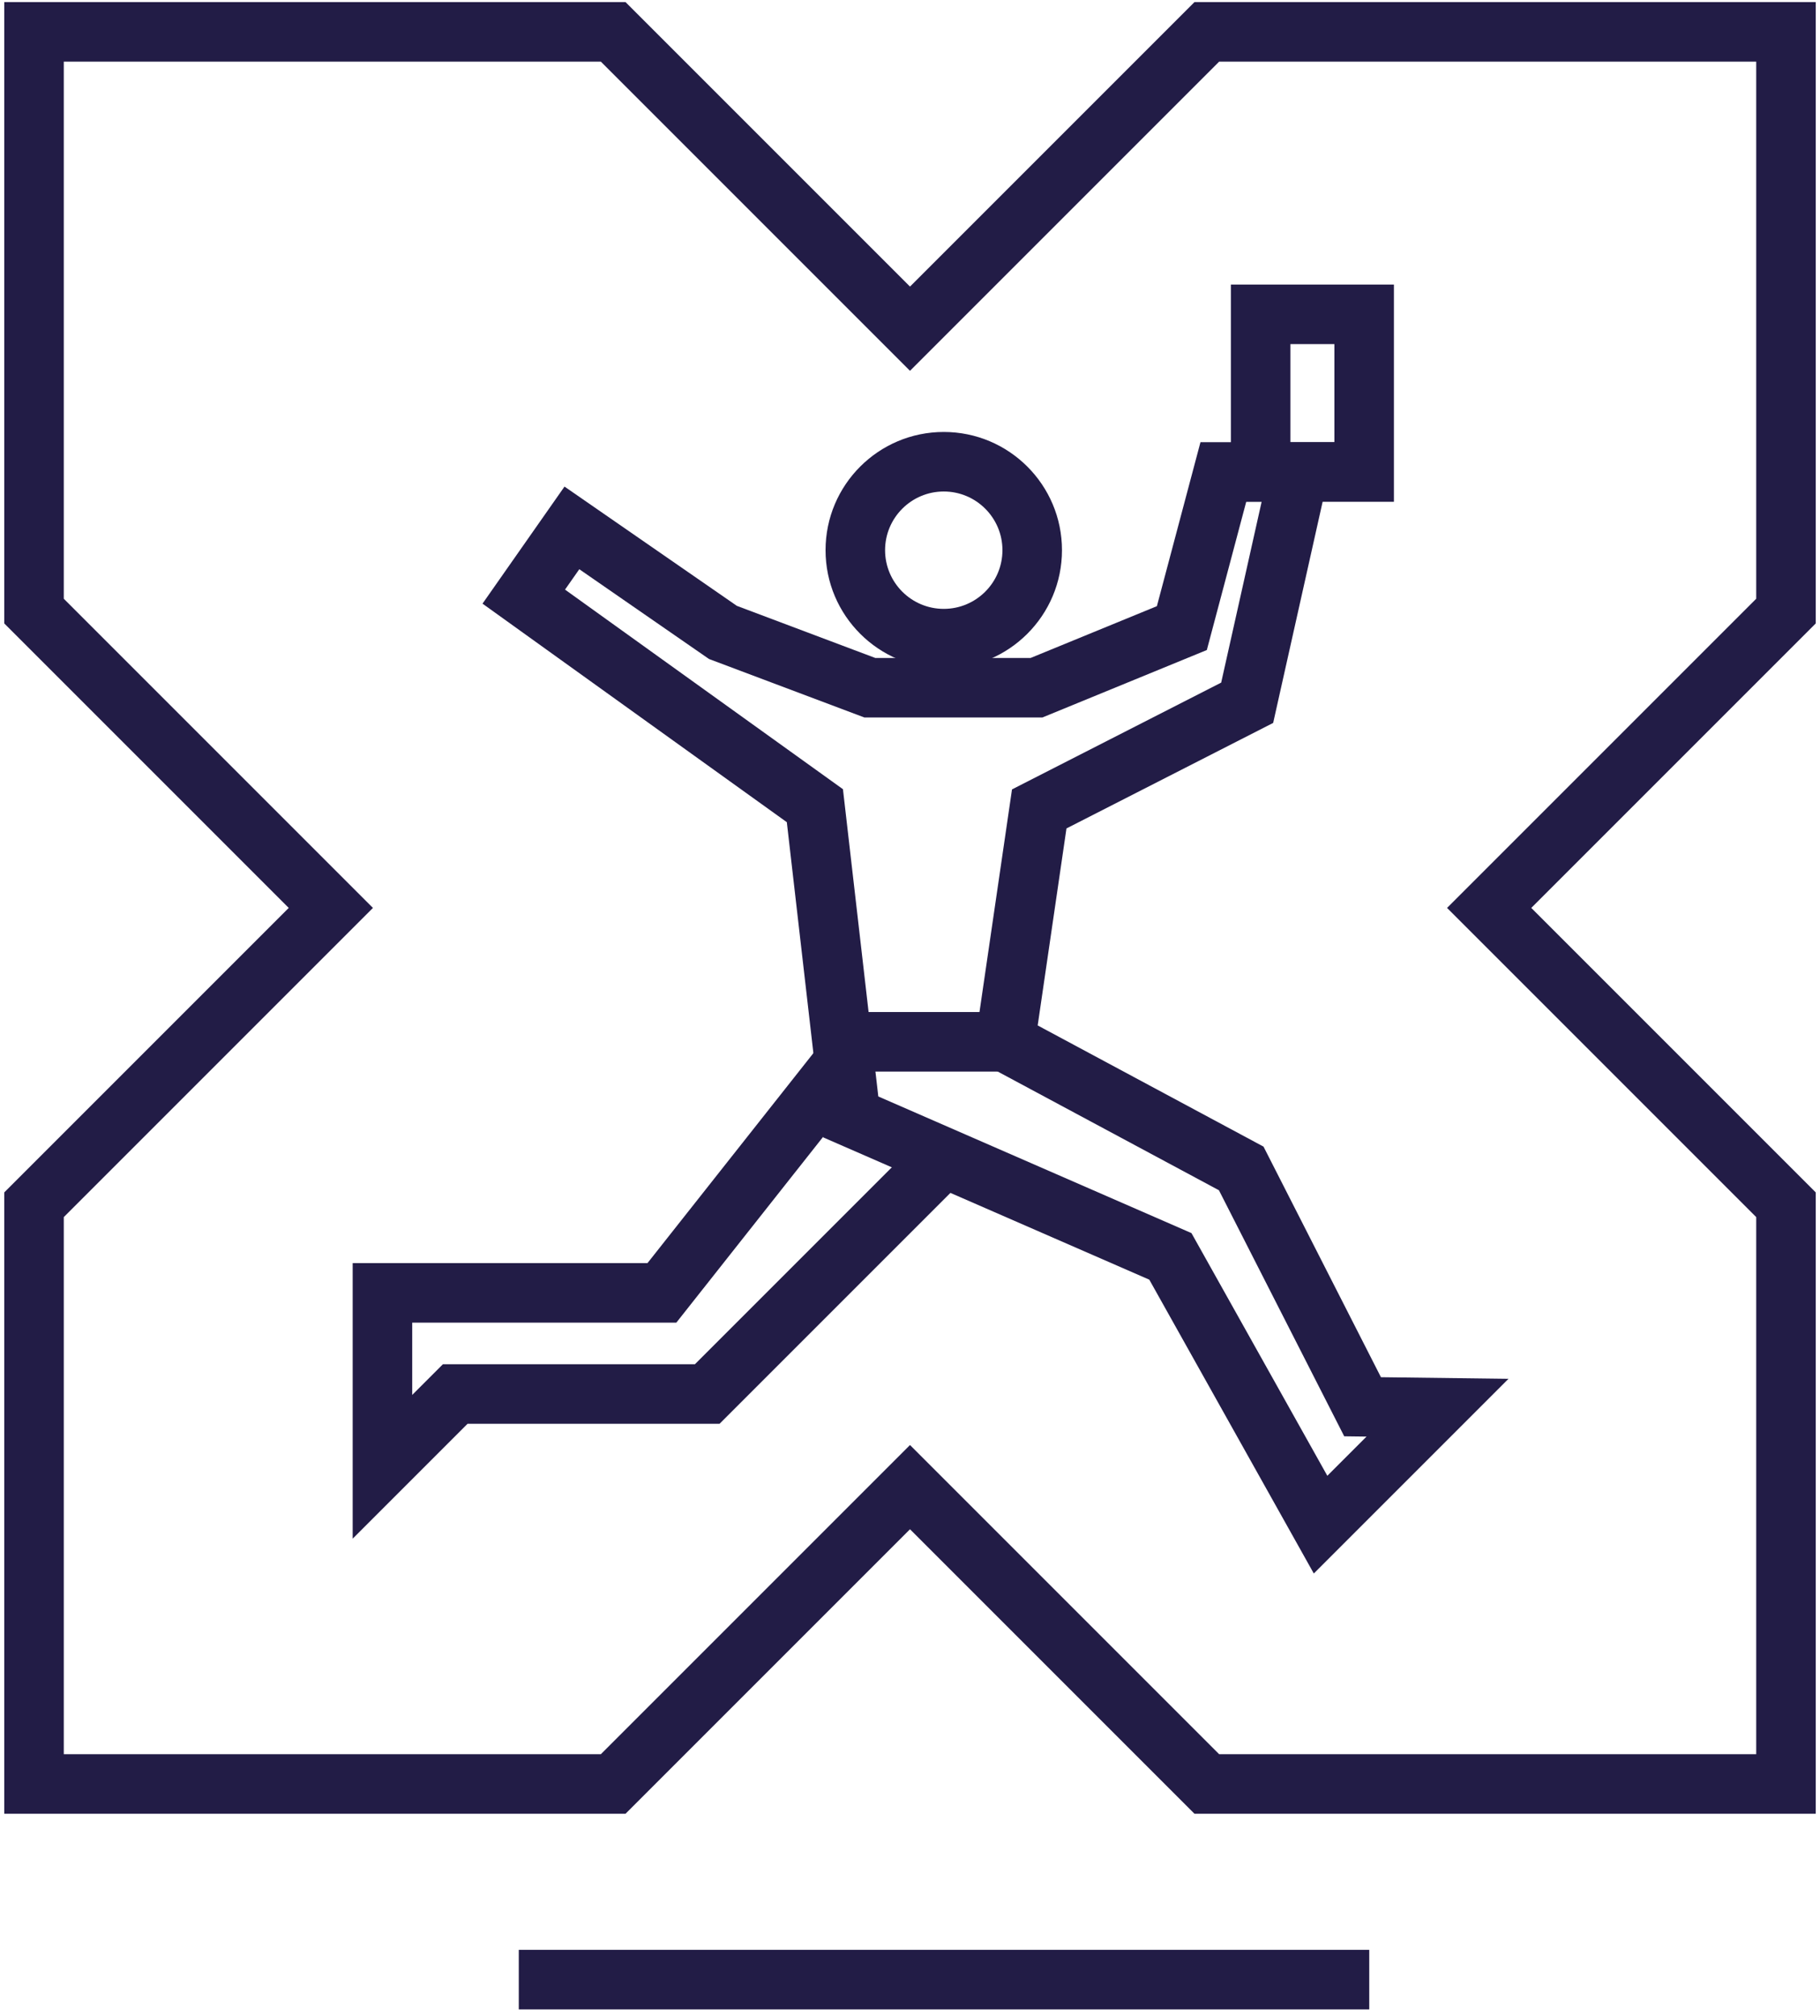<svg width="214" height="237" viewBox="0 0 214 237" fill="none" xmlns="http://www.w3.org/2000/svg">
<path fill-rule="evenodd" clip-rule="evenodd" d="M0.5 0.247H73.55L107 33.697L140.45 0.247H213.5V73.297L180.05 106.747L213.5 140.197V213.247H140.45L107 179.797L73.55 213.247H0.5V140.197L33.95 106.747L0.5 73.297V0.247ZM7.5 7.247V70.397L43.85 106.747L7.5 143.097V206.247H70.65L107 169.897L143.35 206.247H206.5V143.097L170.15 106.747L206.5 70.397V7.247H143.35L107 43.597L70.65 7.247H7.5Z" fill="#221C46"/>
<path fill-rule="evenodd" clip-rule="evenodd" d="M61 229.247H161V236.247H61V229.247Z" fill="#221C46"/>
<path fill-rule="evenodd" clip-rule="evenodd" d="M141.155 51.987H157.085L149.702 84.996L125.398 97.402L122.014 120.564L148.567 134.811L162.375 161.923L177.372 162.111L154.481 185.001L135.137 150.454L96.779 133.719L92.516 96.666L56.735 70.972L66.376 57.209L86.643 71.233L102.913 77.357H121.186L136.03 71.268L141.155 51.987ZM146.537 58.987L141.902 76.425L122.566 84.357H101.639L83.369 77.481L68.116 66.925L66.437 69.322L99.116 92.788L103.273 128.915L140.095 144.98L156.071 173.512L160.68 168.903L158.057 168.87L143.325 139.942L114.378 124.41L118.994 92.812L143.589 80.257L148.347 58.987H146.537Z" fill="#221C46"/>
<path fill-rule="evenodd" clip-rule="evenodd" d="M102.035 127.017L79.524 155.507H48.469V164.007L52.079 160.397H81.709L108.494 133.612L113.444 138.562L84.609 167.397H54.978L41.469 180.907V148.507H76.133L96.543 122.677L102.035 127.017Z" fill="#221C46"/>
<path fill-rule="evenodd" clip-rule="evenodd" d="M99.07 118.987H118.2V125.987H99.07V118.987Z" fill="#221C46"/>
<path fill-rule="evenodd" clip-rule="evenodd" d="M144.73 33.457H163.9V58.997H144.73V33.457ZM151.73 40.457V51.997H156.9V40.457H151.73Z" fill="#221C46"/>
<path fill-rule="evenodd" clip-rule="evenodd" d="M110.97 57.787C107.163 57.787 104.07 60.88 104.07 64.687C104.07 68.494 107.163 71.587 110.97 71.587C114.777 71.587 117.87 68.494 117.87 64.687C117.87 60.88 114.777 57.787 110.97 57.787ZM97.07 64.687C97.07 57.014 103.297 50.787 110.97 50.787C118.643 50.787 124.87 57.014 124.87 64.687C124.87 72.36 118.643 78.587 110.97 78.587C103.297 78.587 97.07 72.36 97.07 64.687Z" fill="#221C46"/>
</svg>
